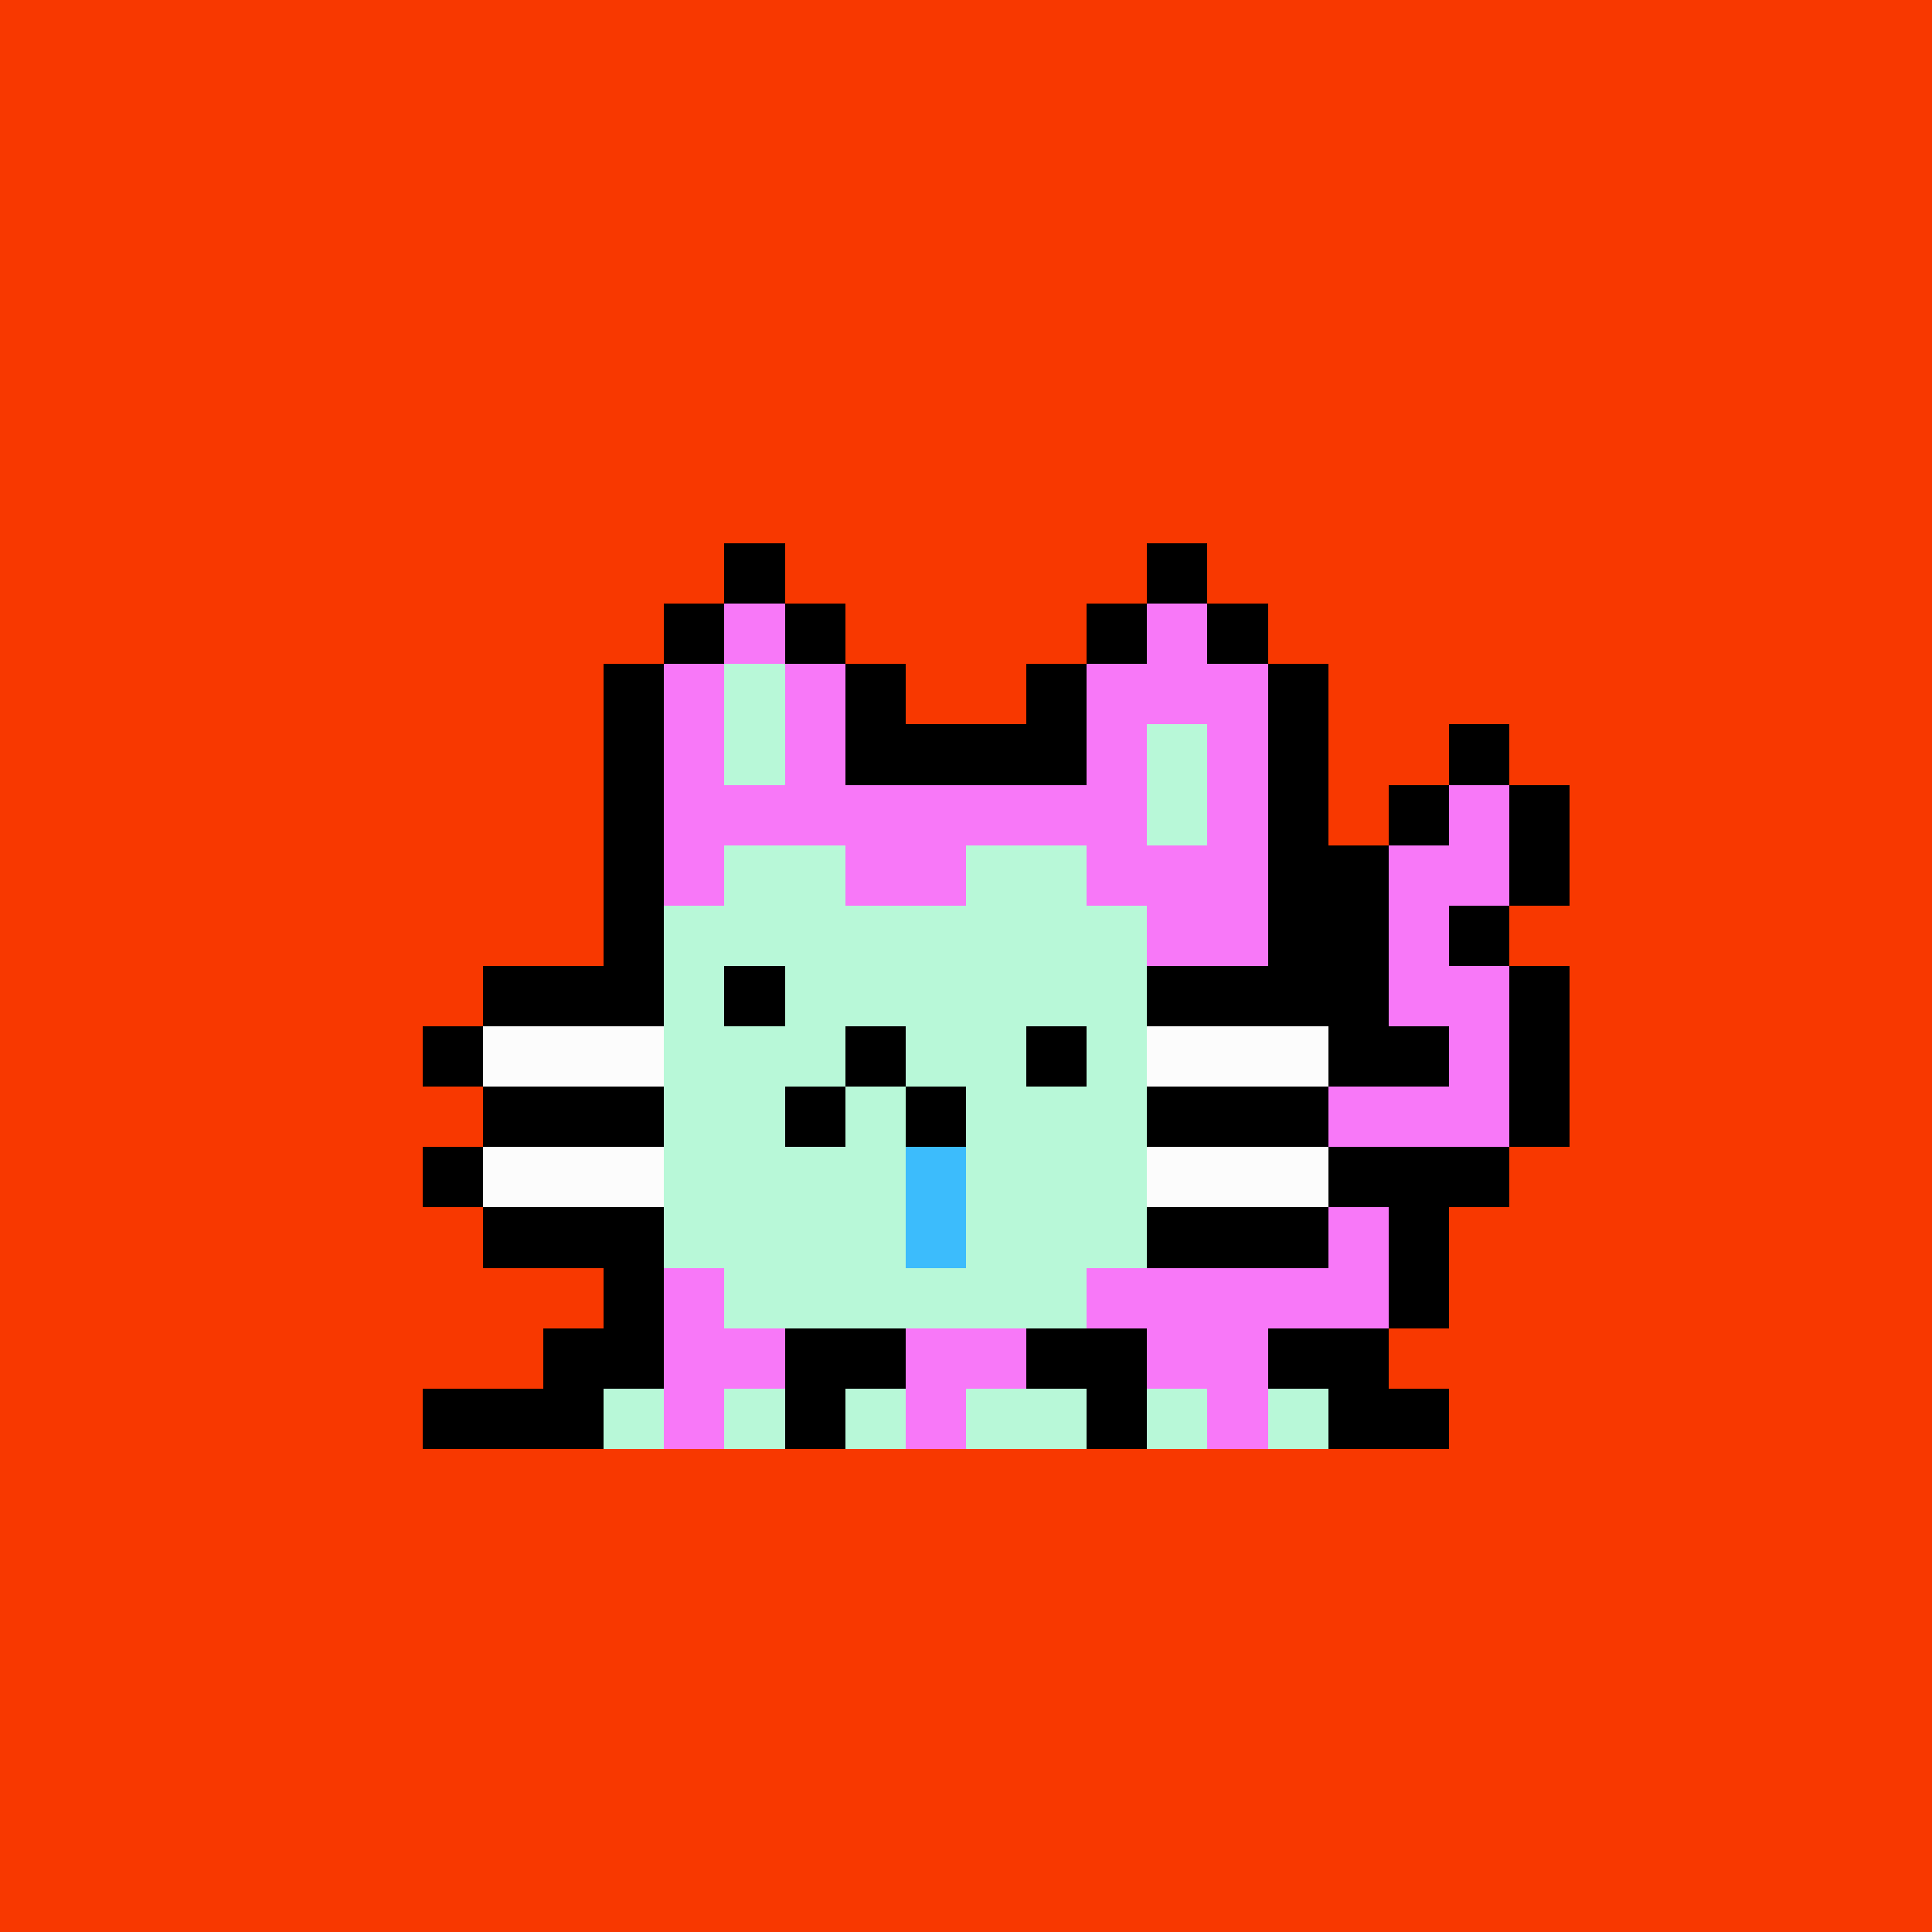 <svg xmlns="http://www.w3.org/2000/svg" viewBox="0 0 32 32" shape-rendering="crispEdges" width="512" height="512"><rect width="100%" height="100%" fill="#f83800"/><rect width="1" height="1" x="12" y="9" fill="#000000"/><rect width="1" height="1" x="19" y="9" fill="#000000"/><rect width="1" height="1" x="11" y="10" fill="#000000"/><rect width="1" height="1" x="12" y="10" fill="#f878f8"/><rect width="1" height="1" x="13" y="10" fill="#000000"/><rect width="1" height="1" x="18" y="10" fill="#000000"/><rect width="1" height="1" x="19" y="10" fill="#f878f8"/><rect width="1" height="1" x="20" y="10" fill="#000000"/><rect width="1" height="1" x="10" y="11" fill="#000000"/><rect width="1" height="1" x="11" y="11" fill="#f878f8"/><rect width="1" height="1" x="12" y="11" fill="#b8f8d8"/><rect width="1" height="1" x="13" y="11" fill="#f878f8"/><rect width="1" height="1" x="14" y="11" fill="#000000"/><rect width="1" height="1" x="17" y="11" fill="#000000"/><rect width="3" height="1" x="18" y="11" fill="#f878f8"/><rect width="1" height="1" x="21" y="11" fill="#000000"/><rect width="1" height="1" x="10" y="12" fill="#000000"/><rect width="1" height="1" x="11" y="12" fill="#f878f8"/><rect width="1" height="1" x="12" y="12" fill="#b8f8d8"/><rect width="1" height="1" x="13" y="12" fill="#f878f8"/><rect width="4" height="1" x="14" y="12" fill="#000000"/><rect width="1" height="1" x="18" y="12" fill="#f878f8"/><rect width="1" height="1" x="19" y="12" fill="#b8f8d8"/><rect width="1" height="1" x="20" y="12" fill="#f878f8"/><rect width="1" height="1" x="21" y="12" fill="#000000"/><rect width="1" height="1" x="24" y="12" fill="#000000"/><rect width="1" height="1" x="10" y="13" fill="#000000"/><rect width="8" height="1" x="11" y="13" fill="#f878f8"/><rect width="1" height="1" x="19" y="13" fill="#b8f8d8"/><rect width="1" height="1" x="20" y="13" fill="#f878f8"/><rect width="1" height="1" x="21" y="13" fill="#000000"/><rect width="1" height="1" x="23" y="13" fill="#000000"/><rect width="1" height="1" x="24" y="13" fill="#f878f8"/><rect width="1" height="1" x="25" y="13" fill="#000000"/><rect width="1" height="1" x="10" y="14" fill="#000000"/><rect width="1" height="1" x="11" y="14" fill="#f878f8"/><rect width="2" height="1" x="12" y="14" fill="#b8f8d8"/><rect width="2" height="1" x="14" y="14" fill="#f878f8"/><rect width="2" height="1" x="16" y="14" fill="#b8f8d8"/><rect width="3" height="1" x="18" y="14" fill="#f878f8"/><rect width="2" height="1" x="21" y="14" fill="#000000"/><rect width="2" height="1" x="23" y="14" fill="#f878f8"/><rect width="1" height="1" x="25" y="14" fill="#000000"/><rect width="1" height="1" x="10" y="15" fill="#000000"/><rect width="8" height="1" x="11" y="15" fill="#b8f8d8"/><rect width="2" height="1" x="19" y="15" fill="#f878f8"/><rect width="2" height="1" x="21" y="15" fill="#000000"/><rect width="1" height="1" x="23" y="15" fill="#f878f8"/><rect width="1" height="1" x="24" y="15" fill="#000000"/><rect width="1" height="1" x="10" y="16" fill="#000000"/><rect width="8" height="1" x="11" y="16" fill="#b8f8d8"/><rect width="2" height="1" x="19" y="16" fill="#f878f8"/><rect width="2" height="1" x="21" y="16" fill="#000000"/><rect width="2" height="1" x="23" y="16" fill="#f878f8"/><rect width="1" height="1" x="25" y="16" fill="#000000"/><rect width="1" height="1" x="10" y="17" fill="#000000"/><rect width="8" height="1" x="11" y="17" fill="#b8f8d8"/><rect width="2" height="1" x="19" y="17" fill="#f878f8"/><rect width="3" height="1" x="21" y="17" fill="#000000"/><rect width="1" height="1" x="24" y="17" fill="#f878f8"/><rect width="1" height="1" x="25" y="17" fill="#000000"/><rect width="1" height="1" x="10" y="18" fill="#000000"/><rect width="8" height="1" x="11" y="18" fill="#b8f8d8"/><rect width="6" height="1" x="19" y="18" fill="#f878f8"/><rect width="1" height="1" x="25" y="18" fill="#000000"/><rect width="1" height="1" x="10" y="19" fill="#000000"/><rect width="8" height="1" x="11" y="19" fill="#b8f8d8"/><rect width="4" height="1" x="19" y="19" fill="#f878f8"/><rect width="2" height="1" x="23" y="19" fill="#000000"/><rect width="1" height="1" x="10" y="20" fill="#000000"/><rect width="8" height="1" x="11" y="20" fill="#b8f8d8"/><rect width="4" height="1" x="19" y="20" fill="#f878f8"/><rect width="1" height="1" x="23" y="20" fill="#000000"/><rect width="1" height="1" x="10" y="21" fill="#000000"/><rect width="1" height="1" x="11" y="21" fill="#f878f8"/><rect width="6" height="1" x="12" y="21" fill="#b8f8d8"/><rect width="5" height="1" x="18" y="21" fill="#f878f8"/><rect width="1" height="1" x="23" y="21" fill="#000000"/><rect width="2" height="1" x="9" y="22" fill="#000000"/><rect width="2" height="1" x="11" y="22" fill="#f878f8"/><rect width="2" height="1" x="13" y="22" fill="#000000"/><rect width="2" height="1" x="15" y="22" fill="#f878f8"/><rect width="2" height="1" x="17" y="22" fill="#000000"/><rect width="2" height="1" x="19" y="22" fill="#f878f8"/><rect width="2" height="1" x="21" y="22" fill="#000000"/><rect width="3" height="1" x="7" y="23" fill="#000000"/><rect width="1" height="1" x="10" y="23" fill="#b8f8d8"/><rect width="1" height="1" x="11" y="23" fill="#f878f8"/><rect width="1" height="1" x="12" y="23" fill="#b8f8d8"/><rect width="1" height="1" x="13" y="23" fill="#000000"/><rect width="1" height="1" x="14" y="23" fill="#b8f8d8"/><rect width="1" height="1" x="15" y="23" fill="#f878f8"/><rect width="2" height="1" x="16" y="23" fill="#b8f8d8"/><rect width="1" height="1" x="18" y="23" fill="#000000"/><rect width="1" height="1" x="19" y="23" fill="#b8f8d8"/><rect width="1" height="1" x="20" y="23" fill="#f878f8"/><rect width="1" height="1" x="21" y="23" fill="#b8f8d8"/><rect width="2" height="1" x="22" y="23" fill="#000000"/><rect width="1" height="1" x="12" y="16" fill="#000000"/><rect width="1" height="1" x="14" y="17" fill="#000000"/><rect width="1" height="1" x="17" y="17" fill="#000000"/><rect width="1" height="1" x="13" y="18" fill="#000000"/><rect width="1" height="1" x="15" y="18" fill="#000000"/><rect width="1" height="1" x="15" y="19" fill="#3cbcfc"/><rect width="1" height="1" x="15" y="20" fill="#3cbcfc"/><rect width="2" height="1" x="8" y="16" fill="#000000"/><rect width="2" height="1" x="19" y="16" fill="#000000"/><rect width="1" height="1" x="7" y="17" fill="#000000"/><rect width="3" height="1" x="8" y="17" fill="#fcfcfc"/><rect width="3" height="1" x="19" y="17" fill="#fcfcfc"/><rect width="1" height="1" x="22" y="17" fill="#000000"/><rect width="2" height="1" x="8" y="18" fill="#000000"/><rect width="3" height="1" x="19" y="18" fill="#000000"/><rect width="1" height="1" x="7" y="19" fill="#000000"/><rect width="3" height="1" x="8" y="19" fill="#fcfcfc"/><rect width="3" height="1" x="19" y="19" fill="#fcfcfc"/><rect width="1" height="1" x="22" y="19" fill="#000000"/><rect width="2" height="1" x="8" y="20" fill="#000000"/><rect width="3" height="1" x="19" y="20" fill="#000000"/></svg>